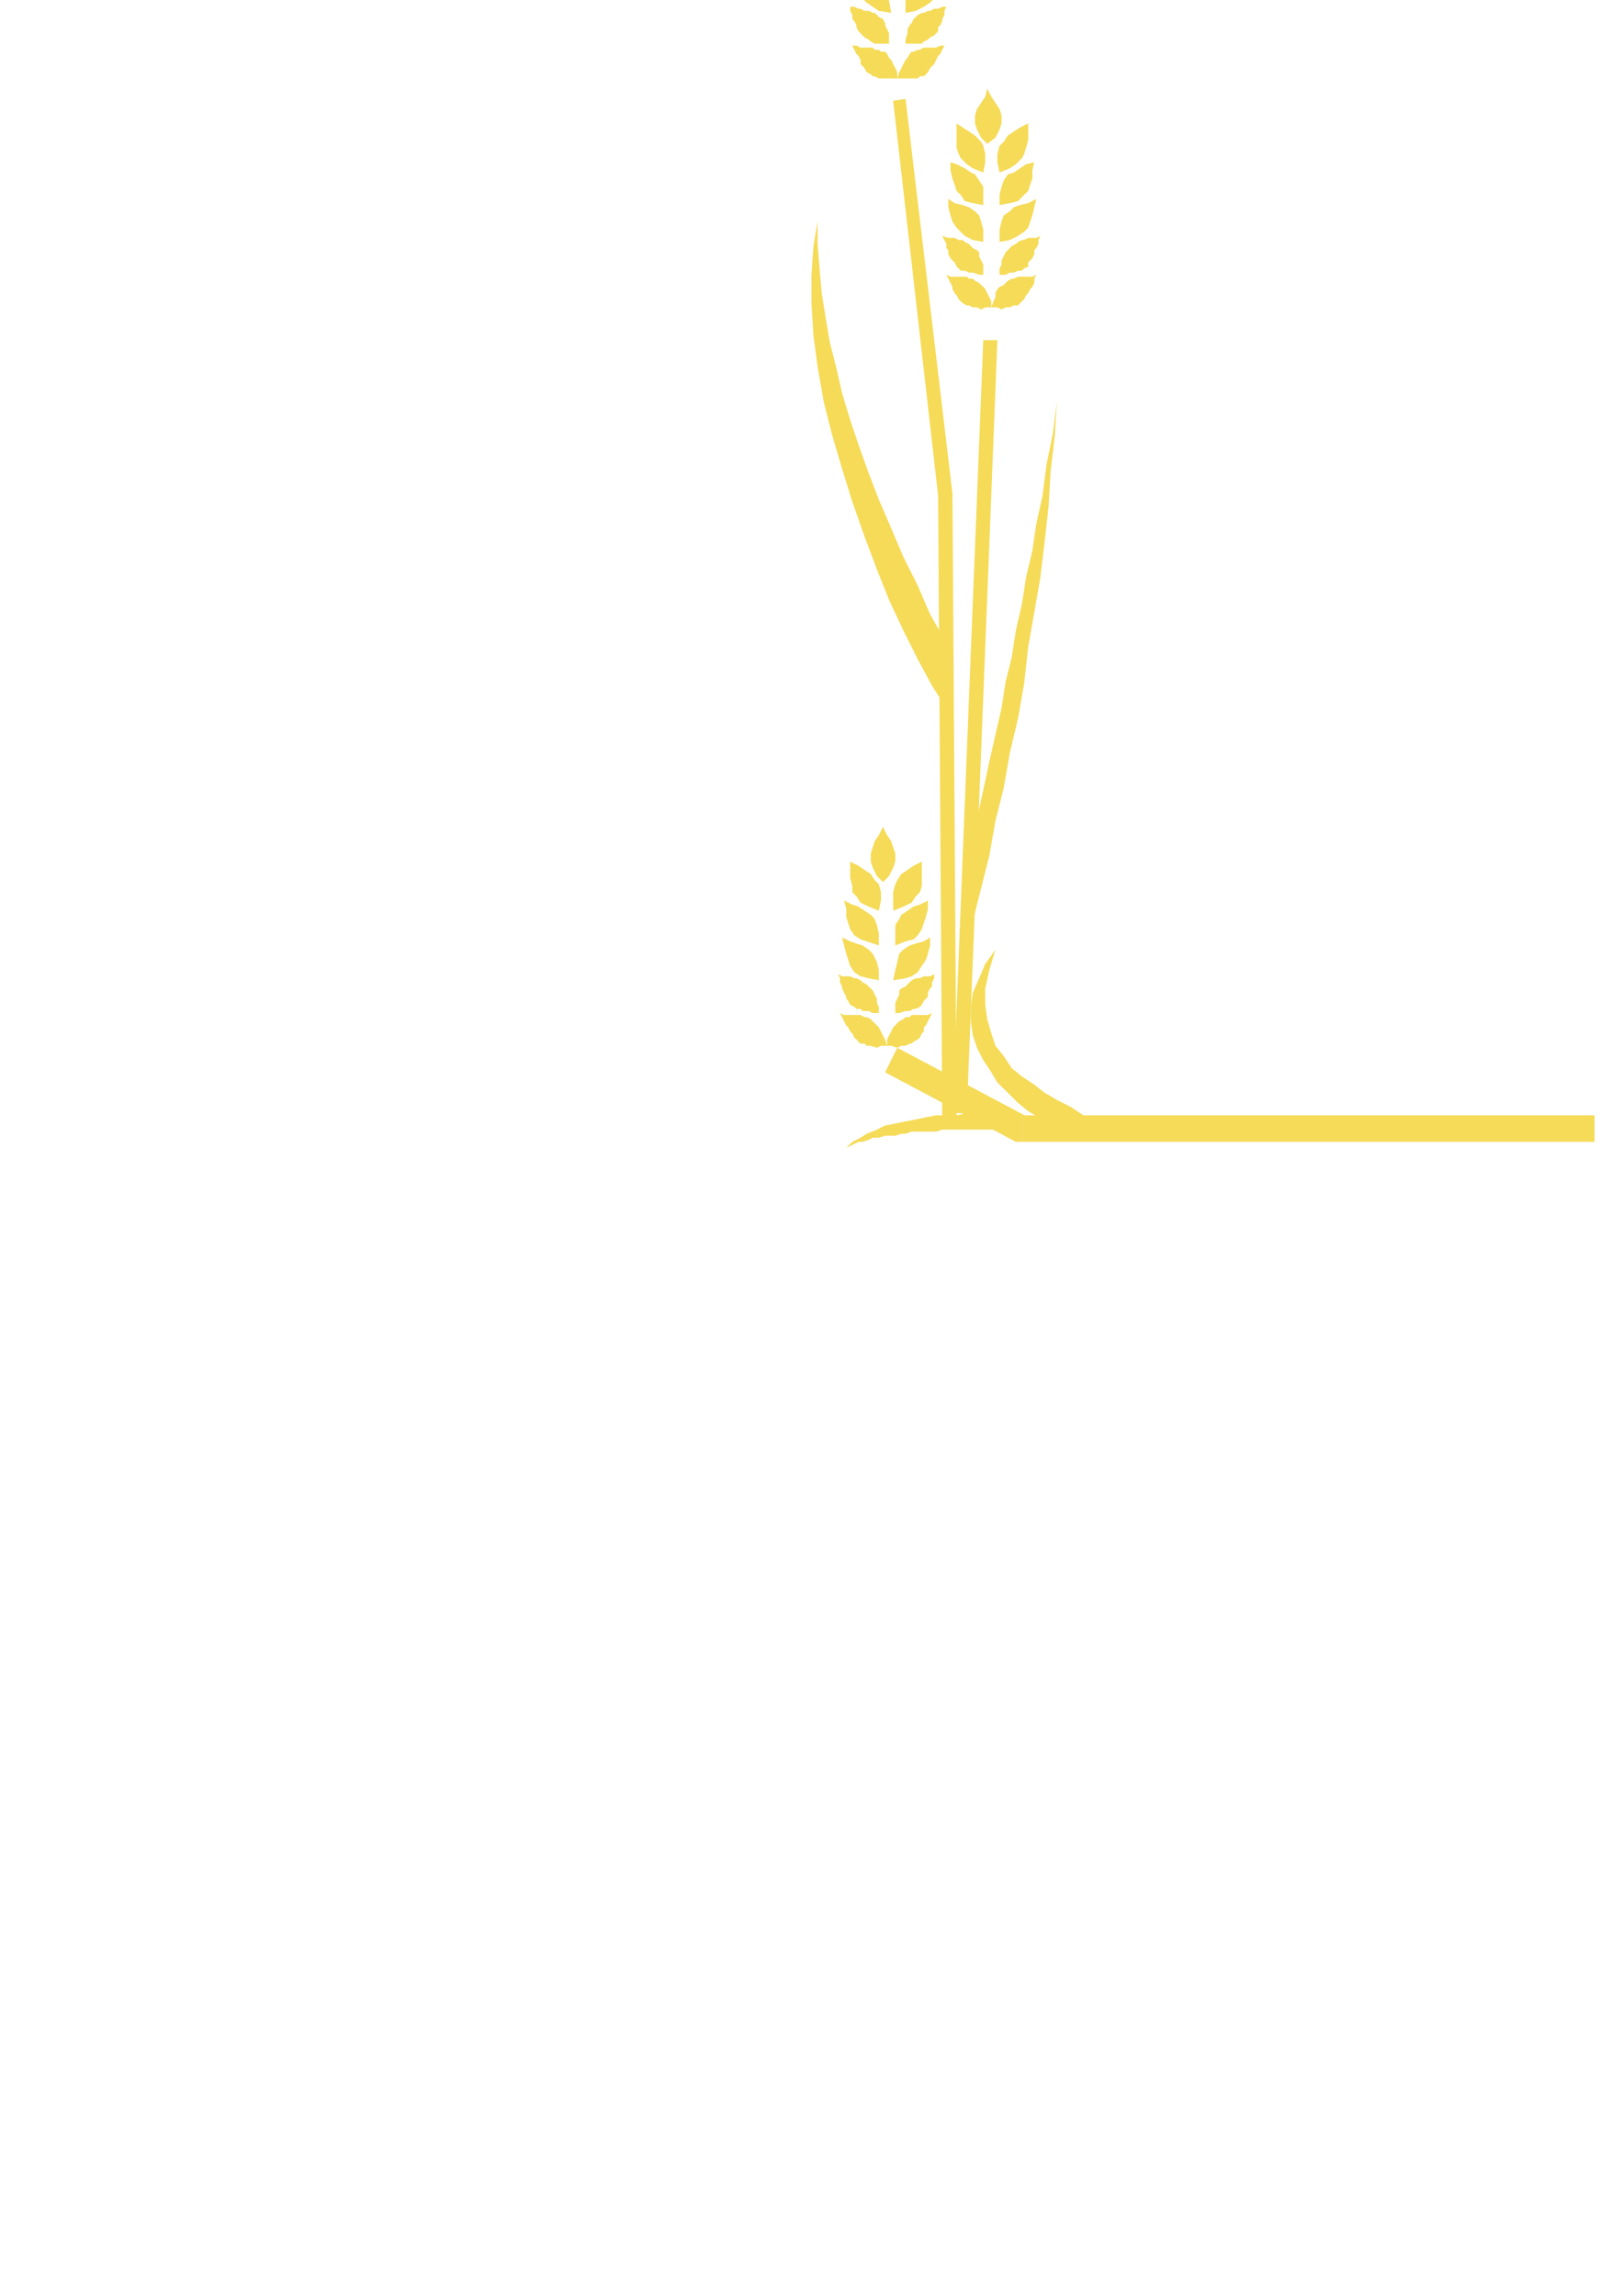 <?xml version="1.0" encoding="utf-8"?>
<!-- Created by UniConvertor 2.0rc4 (https://sk1project.net/) -->
<svg xmlns="http://www.w3.org/2000/svg" height="841.89pt" viewBox="0 0 595.276 841.89" width="595.276pt" version="1.1" xmlns:xlink="http://www.w3.org/1999/xlink" id="56dcf370-f60d-11ea-acaf-dcc15c148e23">

<g>
	<g>
		<path style="fill:#f5db57;" d="M 323.846,303.225 L 322.334,306.249 320.822,308.481 320.102,310.713 319.382,313.017 319.382,315.969 320.102,318.201 321.614,321.225 323.846,323.457 326.078,321.225 327.59,318.201 328.382,315.969 328.382,313.017 327.59,310.713 326.87,308.481 325.358,306.249 323.846,303.225 Z" />
		<path style="fill:#f5db57;" d="M 362.078,32.505 L 361.358,35.457 359.846,37.761 358.334,39.993 357.614,42.225 357.614,45.249 358.334,47.481 359.846,50.505 362.078,52.737 365.102,50.505 366.614,47.481 367.334,45.249 367.334,42.225 366.614,39.993 365.102,37.761 363.59,35.457 362.078,32.505 Z" />
		<path style="fill:#f5db57;" d="M 328.382,-51.519 L 326.87,-49.287 325.358,-46.263 324.638,-44.031 323.846,-41.799 323.846,-39.495 323.846,-37.263 325.358,-34.239 328.382,-31.287 330.614,-34.239 332.126,-37.263 332.846,-39.495 332.846,-41.799 332.126,-44.031 331.334,-46.263 329.822,-49.287 328.382,-51.519 Z" />
		<path style="fill:#f5db57;" d="M 311.822,315.969 L 311.822,318.993 311.822,322.017 312.614,324.969 312.614,327.201 314.126,328.713 315.638,331.017 318.59,332.457 322.334,333.969 323.126,330.225 323.126,327.201 322.334,324.249 320.822,322.737 319.382,320.505 317.078,318.993 314.846,317.481 311.822,315.969 Z" />
		<path style="fill:#f5db57;" d="M 350.846,45.249 L 350.846,48.201 350.846,51.225 350.846,54.249 351.638,56.481 352.358,57.993 354.59,60.225 356.822,61.737 360.638,63.249 361.358,59.505 361.358,56.481 360.638,53.457 359.846,52.017 357.614,49.713 355.382,48.201 353.078,46.761 350.846,45.249 Z" />
		<path style="fill:#f5db57;" d="M 316.358,-38.775 L 316.358,-35.751 316.358,-32.799 316.358,-30.495 317.078,-28.263 318.59,-26.031 320.102,-23.799 323.126,-22.287 326.87,-20.775 326.87,-25.239 326.87,-28.263 326.078,-30.495 325.358,-32.799 323.846,-34.239 321.614,-35.751 319.382,-37.263 316.358,-38.775 Z" />
		<path style="fill:#f5db57;" d="M 338.102,315.969 L 338.102,318.993 338.102,322.017 338.102,324.969 337.382,327.201 335.87,328.713 334.358,331.017 331.334,332.457 327.59,333.969 327.59,330.225 327.59,327.201 328.382,324.249 329.102,322.737 330.614,320.505 332.846,318.993 335.078,317.481 338.102,315.969 Z" />
		<path style="fill:#f5db57;" d="M 377.126,45.249 L 377.126,48.201 377.126,51.225 376.334,54.249 375.614,56.481 374.822,57.993 372.59,60.225 370.358,61.737 366.614,63.249 365.822,59.505 365.822,56.481 366.614,53.457 368.126,52.017 369.638,49.713 371.87,48.201 374.102,46.761 377.126,45.249 Z" />
		<path style="fill:#f5db57;" d="M 342.638,-38.775 L 342.638,-35.751 342.638,-32.799 341.846,-30.495 341.846,-28.263 340.334,-26.031 338.822,-23.799 335.87,-22.287 332.126,-20.775 331.334,-25.239 331.334,-28.263 332.126,-30.495 333.638,-32.799 335.078,-34.239 337.382,-35.751 339.614,-37.263 342.638,-38.775 Z" />
		<path style="fill:#f5db57;" d="M 309.59,330.225 L 310.382,333.249 310.382,336.201 311.102,338.505 311.822,340.737 313.334,342.969 315.638,344.481 317.87,345.201 322.334,346.713 322.334,342.249 321.614,339.225 320.822,336.993 319.382,335.481 317.078,333.969 314.846,332.457 312.614,331.737 309.59,330.225 Z" />
		<path style="fill:#f5db57;" d="M 348.614,59.505 L 348.614,62.457 349.334,65.481 350.126,67.713 350.846,70.017 352.358,71.457 353.87,73.761 356.822,74.481 360.638,75.201 360.638,71.457 360.638,68.505 359.126,66.201 357.614,63.969 356.102,63.249 353.87,61.737 350.846,60.225 348.614,59.505 Z" />
		<path style="fill:#f5db57;" d="M 314.126,-24.519 L 314.126,-21.495 314.846,-19.263 315.638,-16.239 316.358,-14.007 317.87,-12.495 319.382,-10.983 322.334,-9.543 326.078,-8.751 326.078,-12.495 326.078,-15.519 324.638,-17.751 323.846,-19.983 321.614,-21.495 319.382,-22.287 317.078,-23.799 314.126,-24.519 Z" />
		<path style="fill:#f5db57;" d="M 340.334,330.225 L 340.334,333.249 339.614,336.201 338.822,338.505 338.102,340.737 336.59,342.969 335.078,344.481 332.126,345.201 328.382,346.713 328.382,342.249 328.382,339.225 329.822,336.993 330.614,335.481 332.846,333.969 335.078,332.457 337.382,331.737 340.334,330.225 Z" />
		<path style="fill:#f5db57;" d="M 379.358,59.505 L 378.638,62.457 378.638,65.481 377.846,67.713 377.126,70.017 375.614,71.457 373.382,73.761 370.358,74.481 366.614,75.201 366.614,71.457 367.334,68.505 368.126,66.201 369.638,63.969 371.87,63.249 374.102,61.737 376.334,60.225 379.358,59.505 Z" />
		<path style="fill:#f5db57;" d="M 344.87,-24.519 L 344.078,-21.495 344.078,-19.263 343.358,-16.239 342.638,-14.007 341.126,-12.495 338.822,-10.983 336.59,-9.543 332.126,-8.751 332.126,-12.495 332.846,-15.519 333.638,-17.751 335.078,-19.983 337.382,-21.495 339.614,-22.287 341.846,-23.799 344.87,-24.519 Z" />
		<path style="fill:#f5db57;" d="M 308.87,343.761 L 309.59,346.713 310.382,349.737 311.102,351.969 311.822,354.201 313.334,356.505 315.638,358.017 318.59,358.737 322.334,359.457 322.334,355.713 321.614,352.761 320.102,349.737 318.59,348.225 316.358,346.713 314.126,345.993 311.822,345.201 308.87,343.761 Z" />
		<path style="fill:#f5db57;" d="M 347.822,72.969 L 347.822,75.993 348.614,79.017 349.334,81.249 350.846,83.481 352.358,84.993 353.87,86.505 356.822,88.017 360.638,88.737 360.638,84.201 359.846,81.249 359.126,79.017 357.614,77.505 355.382,75.993 353.078,75.201 350.126,74.481 347.822,72.969 Z" />
		<path style="fill:#f5db57;" d="M 313.334,-10.983 L 313.334,-8.031 314.126,-5.007 314.846,-2.775 316.358,-0.543 317.87,0.969 320.102,2.481 322.334,3.993 326.87,4.713 326.078,0.249 325.358,-2.775 324.638,-5.007 323.126,-6.519 320.822,-8.031 318.59,-8.751 315.638,-10.263 313.334,-10.983 Z" />
		<path style="fill:#f5db57;" d="M 341.126,343.761 L 341.126,346.713 340.334,349.737 339.614,351.969 338.102,354.201 336.59,356.505 334.358,358.017 332.126,358.737 327.59,359.457 328.382,355.713 329.102,352.761 329.822,349.737 331.334,348.225 333.638,346.713 335.87,345.993 338.822,345.201 341.126,343.761 Z" />
		<path style="fill:#f5db57;" d="M 380.078,72.969 L 379.358,75.993 378.638,79.017 377.846,81.249 377.126,83.481 375.614,84.993 373.382,86.505 370.358,88.017 366.614,88.737 366.614,84.201 367.334,81.249 368.126,79.017 370.358,77.505 371.87,75.993 374.102,75.201 377.126,74.481 380.078,72.969 Z" />
		<path style="fill:#f5db57;" d="M 345.59,-10.983 L 344.87,-8.031 344.078,-5.007 343.358,-2.775 342.638,-0.543 341.126,0.969 338.822,2.481 335.87,3.993 332.126,4.713 332.126,0.249 332.846,-2.775 334.358,-5.007 335.87,-6.519 338.102,-8.031 340.334,-8.751 342.638,-10.263 345.59,-10.983 Z" />
		<path style="fill:#f5db57;" d="M 307.358,357.225 L 308.078,358.737 308.078,360.249 308.87,361.761 308.87,362.481 309.59,363.993 310.382,365.505 310.382,366.225 311.102,367.017 311.822,368.457 313.334,369.249 314.126,369.969 315.638,369.969 316.358,370.761 318.59,370.761 320.102,371.481 322.334,371.481 322.334,369.249 321.614,367.737 321.614,366.225 320.822,364.713 320.102,363.201 319.382,362.481 318.59,361.761 317.87,360.969 316.358,360.249 315.638,359.457 314.126,358.737 313.334,358.737 311.822,358.017 310.382,358.017 308.87,358.017 307.358,357.225 Z" />
		<path style="fill:#f5db57;" d="M 345.59,86.505 L 346.382,88.017 347.102,89.457 347.102,90.969 347.822,91.761 347.822,93.201 348.614,94.713 349.334,95.505 350.126,96.225 350.846,97.737 351.638,98.457 352.358,99.249 353.87,99.249 355.382,99.969 356.822,99.969 359.126,100.761 360.638,100.761 360.638,98.457 360.638,97.017 359.846,95.505 359.126,93.993 359.126,92.481 358.334,91.761 356.822,90.969 356.102,90.249 355.382,89.457 353.87,88.737 353.078,88.017 351.638,88.017 350.126,87.225 348.614,87.225 347.822,87.225 345.59,86.505 Z" />
		<path style="fill:#f5db57;" d="M 311.822,2.481 L 311.822,3.993 312.614,5.505 312.614,7.017 313.334,7.737 314.126,9.249 314.126,9.969 314.846,11.481 315.638,12.201 316.358,12.993 317.078,13.713 318.59,14.505 319.382,15.225 320.822,16.017 322.334,16.017 324.638,16.017 326.078,16.017 326.078,14.505 326.078,12.201 325.358,10.761 324.638,9.249 324.638,8.457 323.846,7.017 322.334,6.225 321.614,5.505 320.822,4.713 320.102,4.713 318.59,3.993 317.078,3.993 315.638,3.201 314.846,3.201 313.334,2.481 311.822,2.481 Z" />
		<path style="fill:#f5db57;" d="M 342.638,357.225 L 342.638,358.737 341.846,360.249 341.846,361.761 341.126,362.481 340.334,363.993 340.334,365.505 339.614,366.225 338.822,367.017 338.102,368.457 337.382,369.249 335.87,369.969 335.078,369.969 333.638,370.761 332.126,370.761 329.822,371.481 328.382,371.481 328.382,369.249 328.382,367.737 329.102,366.225 329.822,364.713 329.822,363.201 330.614,362.481 332.126,361.761 332.846,360.969 333.638,360.249 334.358,359.457 335.87,358.737 337.382,358.737 338.822,358.017 339.614,358.017 341.126,358.017 342.638,357.225 Z" />
		<path style="fill:#f5db57;" d="M 381.59,86.505 L 380.87,88.017 380.87,89.457 380.078,90.969 379.358,91.761 379.358,93.201 378.638,94.713 377.846,95.505 377.126,96.225 377.126,97.737 375.614,98.457 374.822,99.249 373.382,99.249 371.87,99.969 370.358,99.969 368.846,100.761 366.614,100.761 366.614,98.457 367.334,97.017 367.334,95.505 368.126,93.993 368.846,92.481 369.638,91.761 370.358,90.969 371.078,90.249 372.59,89.457 373.382,88.737 374.822,88.017 375.614,88.017 377.126,87.225 378.638,87.225 380.078,87.225 381.59,86.505 Z" />
		<path style="fill:#f5db57;" d="M 347.102,2.481 L 346.382,3.993 346.382,5.505 345.59,7.017 345.59,7.737 344.87,9.249 344.078,9.969 344.078,11.481 343.358,12.201 342.638,12.993 341.126,13.713 340.334,14.505 338.822,15.225 338.102,16.017 335.87,16.017 334.358,16.017 332.126,16.017 332.126,14.505 332.846,12.201 332.846,10.761 333.638,9.249 334.358,8.457 335.078,7.017 335.87,6.225 336.59,5.505 338.102,4.713 338.822,4.713 340.334,3.993 341.126,3.993 342.638,3.201 344.078,3.201 345.59,2.481 347.102,2.481 Z" />
		<path style="fill:#f5db57;" d="M 308.078,371.481 L 308.87,372.993 309.59,374.505 310.382,376.017 311.102,376.737 311.822,378.249 312.614,378.969 313.334,380.481 314.126,381.201 314.846,381.993 315.638,382.713 317.078,382.713 317.87,383.505 319.382,383.505 321.614,384.225 323.126,383.505 325.358,383.505 324.638,381.201 323.846,379.761 323.126,378.249 322.334,376.737 321.614,376.017 320.822,375.225 320.102,374.505 319.382,373.713 317.87,372.993 317.078,372.993 315.638,372.201 314.126,372.201 312.614,372.201 311.102,372.201 309.59,372.201 308.078,371.481 Z" />
		<path style="fill:#f5db57;" d="M 347.102,100.761 L 347.822,102.201 348.614,103.713 349.334,105.225 349.334,106.017 350.126,107.457 350.846,108.249 351.638,109.761 352.358,110.481 353.078,111.201 354.59,111.993 355.382,111.993 356.822,112.713 358.334,112.713 359.846,113.505 361.358,112.713 363.59,112.713 363.59,110.481 362.87,108.969 362.078,107.457 361.358,106.017 360.638,105.225 359.846,104.505 359.126,103.713 357.614,102.993 356.822,102.201 355.382,102.201 354.59,101.481 353.078,101.481 351.638,101.481 350.126,101.481 348.614,101.481 347.102,100.761 Z" />
		<path style="fill:#f5db57;" d="M 312.614,16.737 L 313.334,18.249 314.126,19.761 314.846,20.481 315.638,21.993 315.638,23.505 316.358,24.225 317.078,25.017 317.87,26.457 319.382,27.249 320.102,27.969 320.822,27.969 322.334,28.761 323.846,28.761 325.358,28.761 327.59,28.761 329.102,28.761 329.102,26.457 328.382,25.017 327.59,23.505 326.87,21.993 326.078,21.201 325.358,19.761 324.638,18.969 323.126,18.969 322.334,18.249 320.822,18.249 320.102,17.457 318.59,17.457 317.078,17.457 315.638,17.457 314.126,16.737 312.614,16.737 Z" />
		<path style="fill:#f5db57;" d="M 341.846,371.481 L 341.126,372.993 340.334,374.505 339.614,376.017 338.822,376.737 338.822,378.249 338.102,378.969 337.382,380.481 336.59,381.201 335.078,381.993 334.358,382.713 333.638,382.713 332.126,383.505 330.614,383.505 329.102,384.225 326.87,383.505 325.358,383.505 325.358,381.201 326.078,379.761 326.87,378.249 327.59,376.737 328.382,376.017 329.102,375.225 329.822,374.505 331.334,373.713 332.126,372.993 333.638,372.993 334.358,372.201 335.87,372.201 337.382,372.201 338.822,372.201 340.334,372.201 341.846,371.481 Z" />
		<path style="fill:#f5db57;" d="M 380.078,100.761 L 379.358,102.201 379.358,103.713 378.638,105.225 377.846,106.017 377.126,107.457 376.334,108.249 375.614,109.761 374.822,110.481 374.102,111.201 373.382,111.993 371.87,111.993 370.358,112.713 368.846,112.713 367.334,113.505 365.822,112.713 363.59,112.713 364.382,110.481 365.102,108.969 365.102,107.457 365.822,106.017 366.614,105.225 368.126,104.505 368.846,103.713 369.638,102.993 371.078,102.201 371.87,102.201 373.382,101.481 374.822,101.481 375.614,101.481 377.126,101.481 378.638,101.481 380.078,100.761 Z" />
		<path style="fill:#f5db57;" d="M 346.382,16.737 L 345.59,18.249 344.87,19.761 344.078,20.481 343.358,21.993 342.638,23.505 341.846,24.225 341.126,25.017 340.334,26.457 339.614,27.249 338.822,27.969 337.382,27.969 336.59,28.761 335.078,28.761 332.846,28.761 331.334,28.761 329.102,28.761 329.822,26.457 330.614,25.017 331.334,23.505 332.126,21.993 332.846,21.201 333.638,19.761 334.358,18.969 335.078,18.969 336.59,18.249 337.382,18.249 338.822,17.457 340.334,17.457 341.846,17.457 343.358,17.457 344.87,16.737 346.382,16.737 Z" />
		<path style="fill:#f5db57;" d="M 374.822,408.993 L 377.126,409.713 329.102,384.225 324.638,393.225 372.59,418.713 374.822,418.713 372.59,418.713 373.382,418.713 374.822,418.713 374.822,408.993 Z" />
		<path style="fill:#f5db57;" d="M 584.846,414.249 L 584.846,408.993 374.822,408.993 374.822,418.713 584.846,418.713 584.846,414.249 Z" />
		<path style="fill:#f5db57;" d="M 364.382,408.201 L 361.358,408.201 357.614,408.201 354.59,408.201 350.846,408.993 347.102,408.993 343.358,408.993 339.614,409.713 335.87,410.505 332.126,411.225 328.382,412.017 324.638,412.737 321.614,414.249 317.87,415.761 315.638,417.201 312.614,418.713 310.382,420.945 311.822,420.225 313.334,419.505 314.846,418.713 316.358,418.713 318.59,417.993 320.102,417.201 322.334,417.201 324.638,416.481 326.078,416.481 328.382,416.481 330.614,415.761 332.126,415.761 334.358,414.969 336.59,414.969 338.822,414.969 341.126,414.969 343.358,414.969 345.59,414.249 347.822,414.249 350.126,414.249 352.358,414.249 354.59,414.249 356.822,414.249 359.126,414.249 360.638,414.249 362.87,414.249 365.102,414.249 366.614,414.249 368.846,414.249 370.358,414.249 372.59,414.249 374.102,414.249 364.382,408.201 Z" />
		<path style="fill:#f5db57;" d="M 407.078,413.457 L 402.614,411.225 397.358,408.993 392.822,405.969 388.358,403.737 383.102,400.713 379.358,397.761 374.822,394.737 371.078,391.713 368.126,387.249 365.102,383.505 363.59,378.969 362.078,373.713 361.358,368.457 361.358,362.481 362.87,355.713 365.102,348.225 361.358,353.481 359.126,358.737 356.822,363.993 356.102,369.249 356.102,374.505 356.822,379.761 358.334,384.225 360.638,388.761 363.59,393.225 365.822,396.969 369.638,400.713 373.382,404.457 377.126,407.481 380.87,409.713 384.614,412.017 388.358,413.457 407.078,413.457 Z" />
		<path style="fill:#f5db57;" d="M 351.638,408.201 L 354.59,408.201 365.822,124.737 360.638,124.737 349.334,408.201 351.638,408.201 Z" />
		<path style="fill:#f5db57;" d="M 349.334,180.969 L 349.334,180.969 332.126,36.249 327.59,36.969 344.078,181.761 344.078,180.969 349.334,180.969 349.334,180.969 349.334,180.969 Z" />
		<path style="fill:#f5db57;" d="M 347.822,409.713 L 350.846,409.713 349.334,180.969 344.078,180.969 345.59,409.713 347.822,409.713 Z" />
		<path style="fill:#f5db57;" d="M 299.87,81.249 L 299.87,89.457 300.59,98.457 301.382,107.457 302.822,116.457 304.334,125.457 306.638,134.457 308.87,144.249 311.822,153.969 314.846,162.969 318.59,173.481 322.334,183.201 326.87,193.713 331.334,204.225 336.59,214.737 341.126,225.249 347.102,235.761 347.102,259.737 341.846,251.457 336.59,241.737 331.334,231.225 326.078,219.993 321.614,208.761 317.078,196.737 312.614,183.993 308.87,171.969 305.126,159.225 302.102,147.201 299.87,134.457 298.358,123.225 297.638,111.201 297.638,100.761 298.358,90.249 299.87,81.249 Z" />
		<path style="fill:#f5db57;" d="M 355.382,310.713 L 353.87,349.737 356.822,337.713 359.846,325.761 362.87,313.737 365.102,300.993 368.126,288.969 370.358,276.225 373.382,263.481 375.614,250.737 377.126,237.201 379.358,224.457 381.59,211.713 383.102,198.969 384.614,185.505 385.334,172.761 386.846,160.017 387.638,147.201 386.126,159.225 383.822,170.457 382.382,181.761 380.078,192.201 378.638,201.993 376.334,211.713 374.822,221.505 372.59,231.225 371.078,241.017 368.846,250.017 367.334,259.737 365.102,269.457 362.87,279.249 360.638,289.761 358.334,300.201 355.382,310.713 Z" />
	</g>
</g>
<g>
</g>
<g>
</g>
<g>
</g>
</svg>